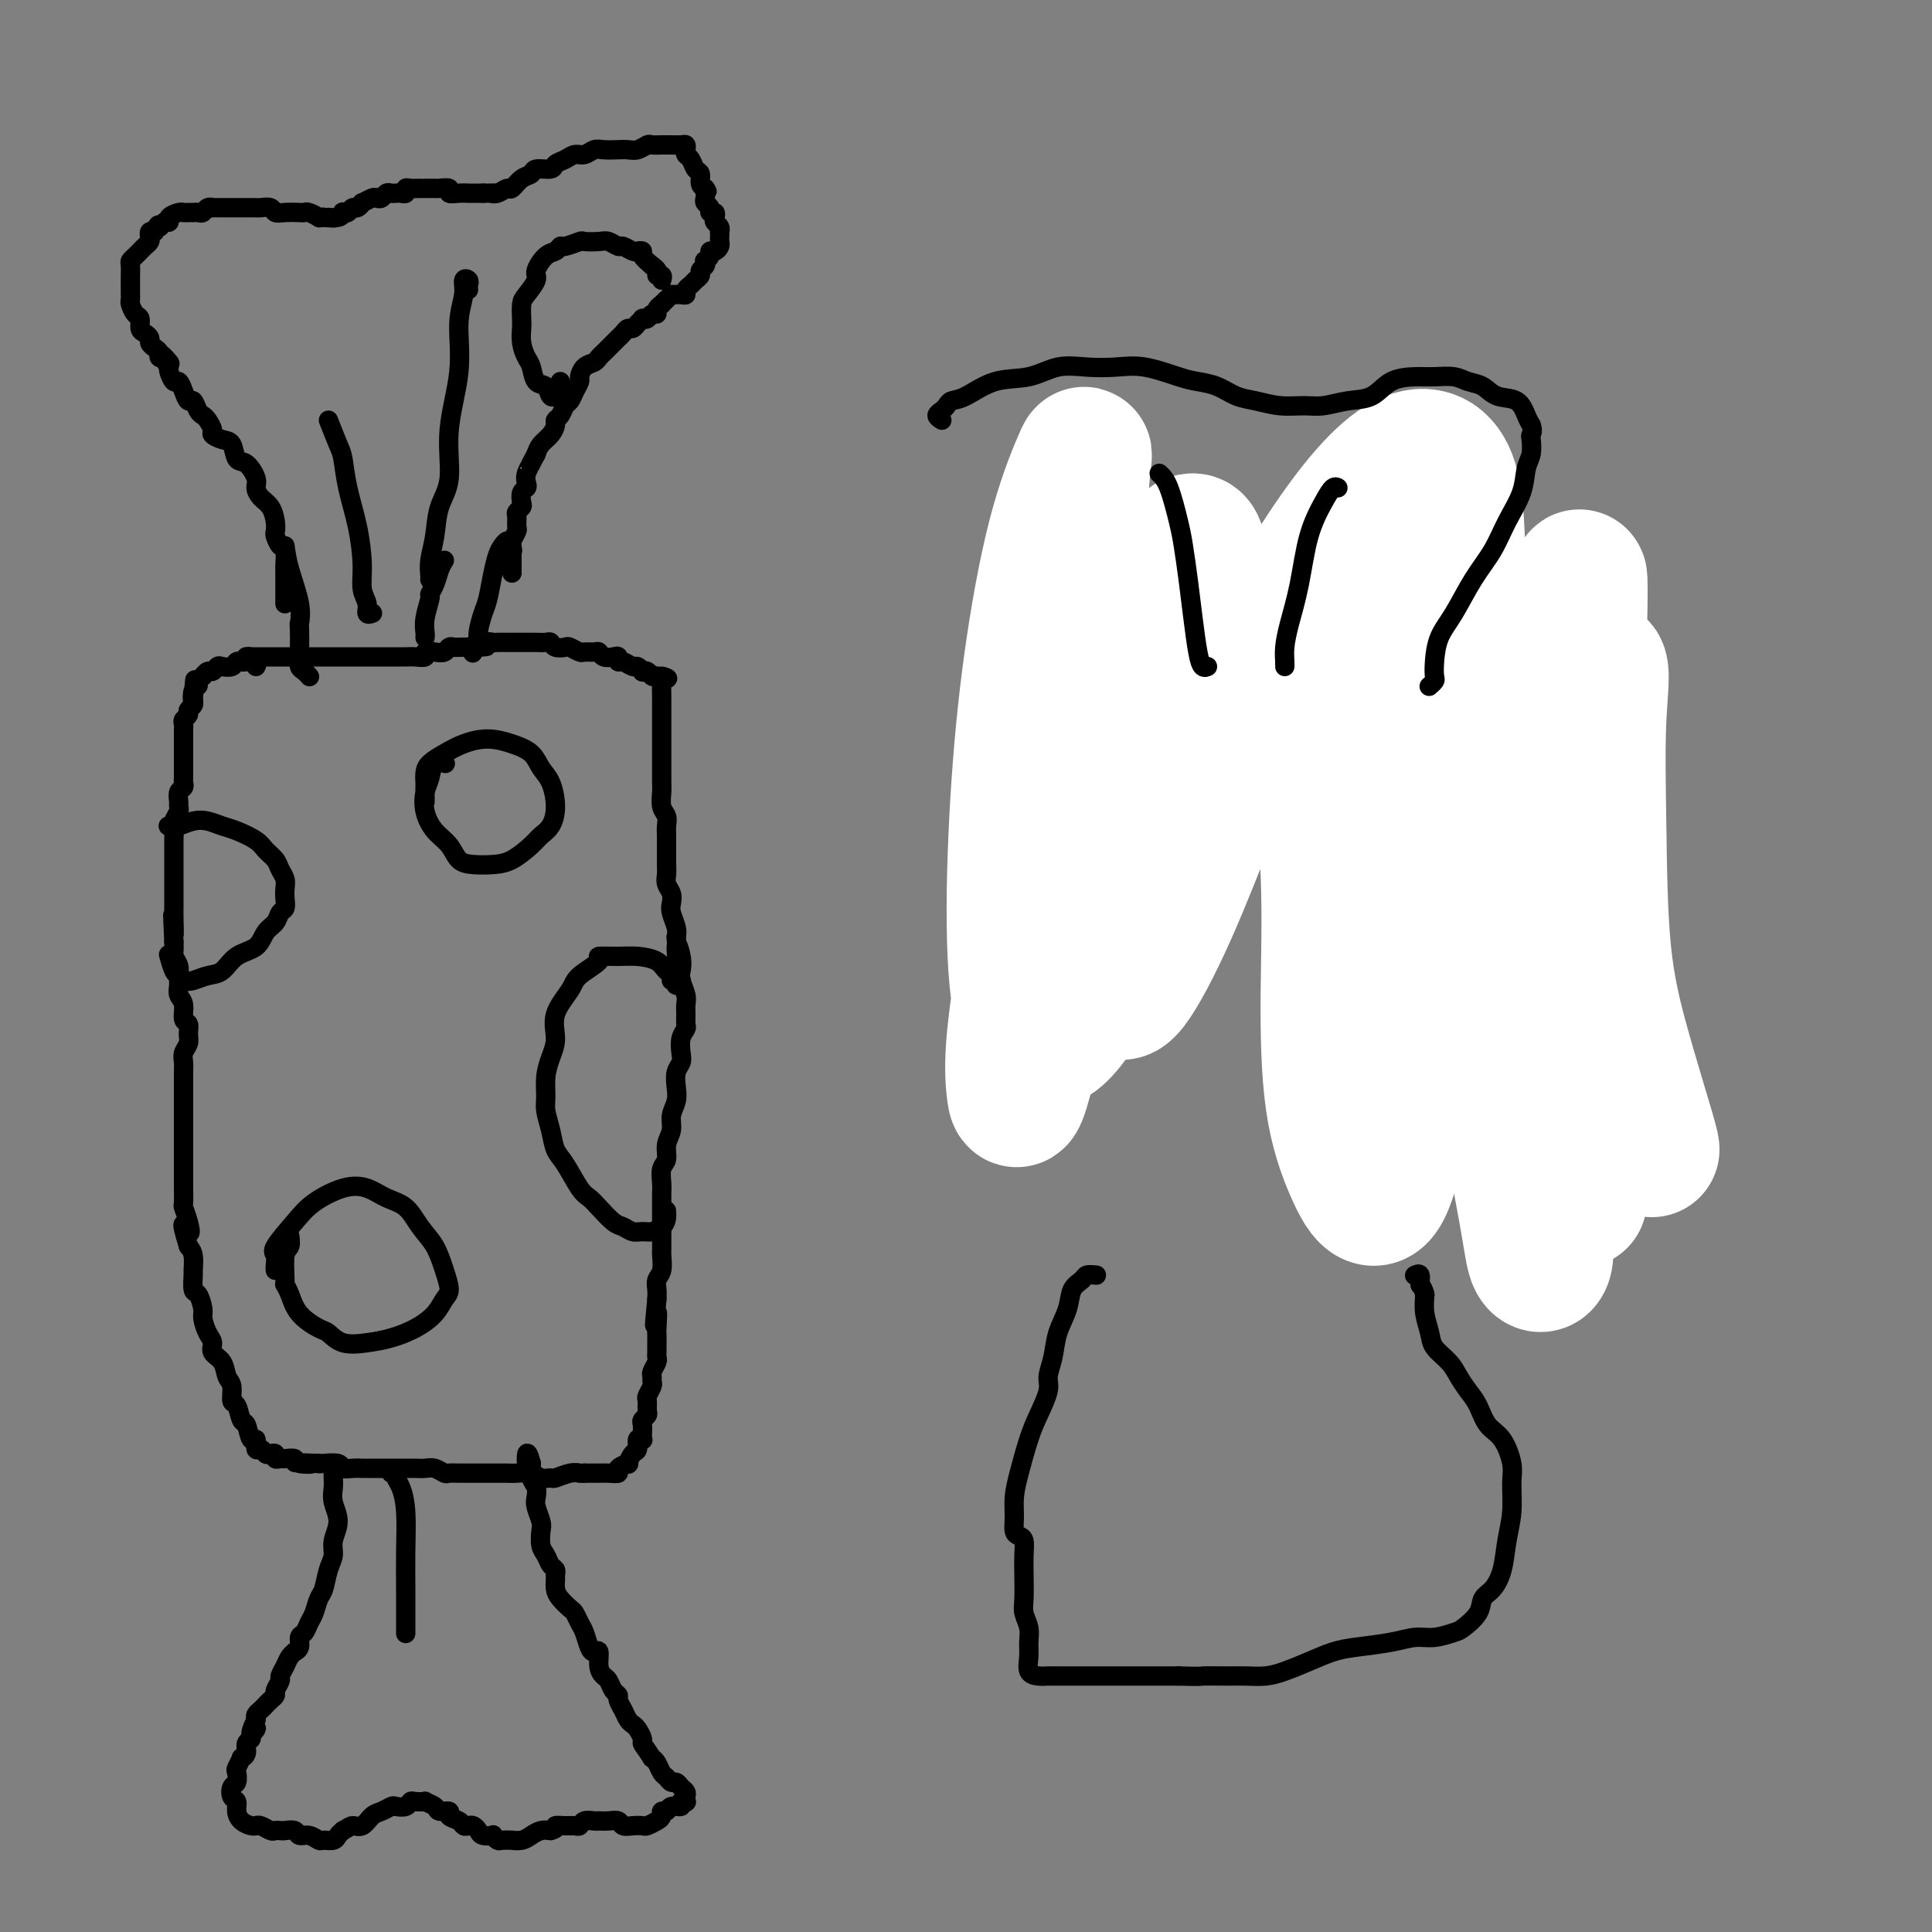 <svg viewBox='0 0 400 400' version='1.1' xmlns='http://www.w3.org/2000/svg' xmlns:xlink='http://www.w3.org/1999/xlink'><rect x="0" y="0" width="400" height="400" fill="#808080" stroke="none"/><g fill='none' stroke='#000000' stroke-width='4' stroke-linecap='round' stroke-linejoin='round'><path d='M59,125c0.000,-0.328 0.000,-0.655 0,-1c-0.000,-0.345 -0.000,-0.706 0,-1c0.000,-0.294 0.001,-0.520 0,-1c-0.001,-0.480 -0.003,-1.213 0,-2c0.003,-0.787 0.011,-1.629 0,-2c-0.011,-0.371 -0.042,-0.270 0,-1c0.042,-0.730 0.155,-2.292 0,-3c-0.155,-0.708 -0.580,-0.564 -1,-1c-0.420,-0.436 -0.837,-1.454 -1,-2c-0.163,-0.546 -0.072,-0.622 0,-1c0.072,-0.378 0.126,-1.058 0,-2c-0.126,-0.942 -0.432,-2.144 -1,-3c-0.568,-0.856 -1.399,-1.365 -2,-2c-0.601,-0.635 -0.972,-1.396 -1,-2c-0.028,-0.604 0.288,-1.051 0,-2c-0.288,-0.949 -1.181,-2.401 -2,-3c-0.819,-0.599 -1.563,-0.345 -2,-1c-0.437,-0.655 -0.565,-2.221 -1,-3c-0.435,-0.779 -1.177,-0.772 -2,-1c-0.823,-0.228 -1.726,-0.690 -2,-1c-0.274,-0.310 0.081,-0.469 0,-1c-0.081,-0.531 -0.599,-1.433 -1,-2c-0.401,-0.567 -0.685,-0.798 -1,-1c-0.315,-0.202 -0.662,-0.374 -1,-1c-0.338,-0.626 -0.668,-1.707 -1,-2c-0.332,-0.293 -0.667,0.202 -1,0c-0.333,-0.202 -0.664,-1.101 -1,-2c-0.336,-0.899 -0.678,-1.798 -1,-2c-0.322,-0.202 -0.625,0.292 -1,0c-0.375,-0.292 -0.821,-1.369 -1,-2c-0.179,-0.631 -0.089,-0.815 0,-1'/><path d='M35,76c-3.183,-4.653 -0.642,-1.786 0,-1c0.642,0.786 -0.615,-0.510 -1,-1c-0.385,-0.490 0.103,-0.173 0,0c-0.103,0.173 -0.797,0.201 -1,0c-0.203,-0.201 0.087,-0.632 0,-1c-0.087,-0.368 -0.549,-0.675 -1,-1c-0.451,-0.325 -0.891,-0.668 -1,-1c-0.109,-0.332 0.112,-0.651 0,-1c-0.112,-0.349 -0.555,-0.727 -1,-1c-0.445,-0.273 -0.890,-0.440 -1,-1c-0.110,-0.560 0.114,-1.513 0,-2c-0.114,-0.487 -0.566,-0.508 -1,-1c-0.434,-0.492 -0.848,-1.455 -1,-2c-0.152,-0.545 -0.041,-0.671 0,-1c0.041,-0.329 0.011,-0.861 0,-1c-0.011,-0.139 -0.003,0.116 0,0c0.003,-0.116 0.001,-0.604 0,-1c-0.001,-0.396 -0.000,-0.701 0,-1c0.000,-0.299 -0.001,-0.591 0,-1c0.001,-0.409 0.003,-0.935 0,-1c-0.003,-0.065 -0.011,0.333 0,0c0.011,-0.333 0.041,-1.395 0,-2c-0.041,-0.605 -0.152,-0.754 0,-1c0.152,-0.246 0.566,-0.591 1,-1c0.434,-0.409 0.887,-0.883 1,-1c0.113,-0.117 -0.114,0.123 0,0c0.114,-0.123 0.569,-0.607 1,-1c0.431,-0.393 0.837,-0.693 1,-1c0.163,-0.307 0.082,-0.621 0,-1c-0.082,-0.379 -0.166,-0.823 0,-1c0.166,-0.177 0.583,-0.089 1,0'/><path d='M32,48c0.958,-2.328 0.852,-1.149 1,-1c0.148,0.149 0.550,-0.730 1,-1c0.450,-0.270 0.946,0.071 1,0c0.054,-0.071 -0.335,-0.555 0,-1c0.335,-0.445 1.396,-0.851 2,-1c0.604,-0.149 0.753,-0.040 1,0c0.247,0.040 0.591,0.012 1,0c0.409,-0.012 0.883,-0.007 1,0c0.117,0.007 -0.122,0.016 0,0c0.122,-0.016 0.606,-0.057 1,0c0.394,0.057 0.697,0.211 1,0c0.303,-0.211 0.605,-0.789 1,-1c0.395,-0.211 0.885,-0.057 1,0c0.115,0.057 -0.143,0.015 0,0c0.143,-0.015 0.686,-0.004 1,0c0.314,0.004 0.398,0.001 1,0c0.602,-0.001 1.724,-0.000 2,0c0.276,0.000 -0.292,0.000 0,0c0.292,-0.000 1.444,-0.001 2,0c0.556,0.001 0.516,0.004 1,0c0.484,-0.004 1.494,-0.015 2,0c0.506,0.015 0.510,0.057 1,0c0.490,-0.057 1.465,-0.211 2,0c0.535,0.211 0.628,0.788 1,1c0.372,0.212 1.021,0.061 2,0c0.979,-0.061 2.286,-0.030 3,0c0.714,0.030 0.835,0.061 1,0c0.165,-0.061 0.374,-0.212 1,0c0.626,0.212 1.669,0.788 2,1c0.331,0.212 -0.048,0.061 0,0c0.048,-0.061 0.524,-0.030 1,0'/><path d='M67,45c3.835,0.293 1.423,0.027 1,0c-0.423,-0.027 1.144,0.185 2,0c0.856,-0.185 1.003,-0.766 1,-1c-0.003,-0.234 -0.154,-0.119 0,0c0.154,0.119 0.614,0.243 1,0c0.386,-0.243 0.699,-0.853 1,-1c0.301,-0.147 0.591,0.171 1,0c0.409,-0.171 0.936,-0.829 1,-1c0.064,-0.171 -0.334,0.147 0,0c0.334,-0.147 1.399,-0.757 2,-1c0.601,-0.243 0.739,-0.118 1,0c0.261,0.118 0.647,0.227 1,0c0.353,-0.227 0.673,-0.792 1,-1c0.327,-0.208 0.661,-0.060 1,0c0.339,0.060 0.681,0.030 1,0c0.319,-0.030 0.614,-0.061 1,0c0.386,0.061 0.864,0.212 1,0c0.136,-0.212 -0.071,-0.789 0,-1c0.071,-0.211 0.418,-0.057 1,0c0.582,0.057 1.397,0.015 2,0c0.603,-0.015 0.993,-0.005 1,0c0.007,0.005 -0.367,0.005 0,0c0.367,-0.005 1.477,-0.015 2,0c0.523,0.015 0.460,0.057 1,0c0.540,-0.057 1.684,-0.211 2,0c0.316,0.211 -0.196,0.789 0,1c0.196,0.211 1.099,0.057 2,0c0.901,-0.057 1.798,-0.015 2,0c0.202,0.015 -0.292,0.004 0,0c0.292,-0.004 1.369,-0.001 2,0c0.631,0.001 0.815,0.001 1,0'/><path d='M100,40c3.516,-0.018 2.307,-0.064 2,0c-0.307,0.064 0.289,0.239 1,0c0.711,-0.239 1.536,-0.891 2,-1c0.464,-0.109 0.566,0.325 1,0c0.434,-0.325 1.201,-1.411 2,-2c0.799,-0.589 1.632,-0.682 2,-1c0.368,-0.318 0.273,-0.860 1,-1c0.727,-0.140 2.278,0.121 3,0c0.722,-0.121 0.616,-0.625 1,-1c0.384,-0.375 1.256,-0.622 2,-1c0.744,-0.378 1.358,-0.886 2,-1c0.642,-0.114 1.313,0.165 2,0c0.687,-0.165 1.391,-0.775 2,-1c0.609,-0.225 1.123,-0.064 2,0c0.877,0.064 2.118,0.031 3,0c0.882,-0.031 1.406,-0.061 2,0c0.594,0.061 1.259,0.212 2,0c0.741,-0.212 1.560,-0.789 2,-1c0.440,-0.211 0.503,-0.056 1,0c0.497,0.056 1.429,0.014 2,0c0.571,-0.014 0.780,-0.001 1,0c0.220,0.001 0.450,-0.011 1,0c0.550,0.011 1.418,0.043 2,0c0.582,-0.043 0.877,-0.162 1,0c0.123,0.162 0.076,0.606 0,1c-0.076,0.394 -0.179,0.739 0,1c0.179,0.261 0.639,0.437 1,1c0.361,0.563 0.623,1.512 1,2c0.377,0.488 0.871,0.516 1,1c0.129,0.484 -0.106,1.424 0,2c0.106,0.576 0.553,0.788 1,1'/><path d='M146,39c0.775,1.344 0.212,0.205 0,0c-0.212,-0.205 -0.072,0.523 0,1c0.072,0.477 0.075,0.701 0,1c-0.075,0.299 -0.230,0.671 0,1c0.230,0.329 0.845,0.613 1,1c0.155,0.387 -0.151,0.877 0,1c0.151,0.123 0.758,-0.121 1,0c0.242,0.121 0.117,0.606 0,1c-0.117,0.394 -0.228,0.697 0,1c0.228,0.303 0.793,0.606 1,1c0.207,0.394 0.056,0.879 0,1c-0.056,0.121 -0.018,-0.121 0,0c0.018,0.121 0.015,0.606 0,1c-0.015,0.394 -0.041,0.697 0,1c0.041,0.303 0.151,0.607 0,1c-0.151,0.393 -0.563,0.875 -1,1c-0.437,0.125 -0.901,-0.107 -1,0c-0.099,0.107 0.166,0.553 0,1c-0.166,0.447 -0.762,0.893 -1,1c-0.238,0.107 -0.120,-0.126 0,0c0.120,0.126 0.240,0.611 0,1c-0.240,0.389 -0.839,0.681 -1,1c-0.161,0.319 0.115,0.664 0,1c-0.115,0.336 -0.621,0.665 -1,1c-0.379,0.335 -0.629,0.678 -1,1c-0.371,0.322 -0.862,0.622 -1,1c-0.138,0.378 0.078,0.832 0,1c-0.078,0.168 -0.451,0.048 -1,0c-0.549,-0.048 -1.275,-0.024 -2,0'/><path d='M139,61c-1.708,1.864 -0.979,1.025 -1,1c-0.021,-0.025 -0.793,0.763 -1,1c-0.207,0.237 0.152,-0.076 0,0c-0.152,0.076 -0.815,0.542 -1,1c-0.185,0.458 0.109,0.906 0,1c-0.109,0.094 -0.621,-0.168 -1,0c-0.379,0.168 -0.626,0.767 -1,1c-0.374,0.233 -0.874,0.100 -1,0c-0.126,-0.100 0.121,-0.168 0,0c-0.121,0.168 -0.611,0.571 -1,1c-0.389,0.429 -0.677,0.884 -1,1c-0.323,0.116 -0.682,-0.106 -1,0c-0.318,0.106 -0.596,0.539 -1,1c-0.404,0.461 -0.935,0.949 -1,1c-0.065,0.051 0.334,-0.337 0,0c-0.334,0.337 -1.402,1.399 -2,2c-0.598,0.601 -0.724,0.742 -1,1c-0.276,0.258 -0.700,0.632 -1,1c-0.300,0.368 -0.476,0.731 -1,1c-0.524,0.269 -1.397,0.443 -2,1c-0.603,0.557 -0.935,1.496 -1,2c-0.065,0.504 0.138,0.572 0,1c-0.138,0.428 -0.615,1.214 -1,2c-0.385,0.786 -0.677,1.572 -1,2c-0.323,0.428 -0.677,0.499 -1,1c-0.323,0.501 -0.615,1.433 -1,2c-0.385,0.567 -0.863,0.771 -1,1c-0.137,0.229 0.066,0.484 0,1c-0.066,0.516 -0.402,1.293 -1,2c-0.598,0.707 -1.456,1.345 -2,2c-0.544,0.655 -0.772,1.328 -1,2'/><path d='M111,94c-1.714,3.145 -0.999,2.007 -1,2c-0.001,-0.007 -0.719,1.115 -1,2c-0.281,0.885 -0.127,1.532 0,2c0.127,0.468 0.226,0.756 0,1c-0.226,0.244 -0.779,0.446 -1,1c-0.221,0.554 -0.112,1.462 0,2c0.112,0.538 0.227,0.706 0,1c-0.227,0.294 -0.797,0.712 -1,1c-0.203,0.288 -0.040,0.444 0,1c0.040,0.556 -0.042,1.511 0,2c0.042,0.489 0.207,0.511 0,1c-0.207,0.489 -0.788,1.444 -1,2c-0.212,0.556 -0.057,0.712 0,1c0.057,0.288 0.015,0.709 0,1c-0.015,0.291 -0.004,0.453 0,1c0.004,0.547 0.001,1.481 0,2c-0.001,0.519 -0.000,0.624 0,1c0.000,0.376 0.000,1.024 0,1c-0.000,-0.024 -0.000,-0.721 0,-1c0.000,-0.279 0.000,-0.139 0,0'/><path d='M106,114c0.112,-0.021 0.223,-0.042 0,0c-0.223,0.042 -0.781,0.145 -1,0c-0.219,-0.145 -0.100,-0.540 0,-1c0.100,-0.460 0.181,-0.986 0,-1c-0.181,-0.014 -0.626,0.483 -1,1c-0.374,0.517 -0.679,1.052 -1,2c-0.321,0.948 -0.659,2.308 -1,4c-0.341,1.692 -0.683,3.715 -1,5c-0.317,1.285 -0.607,1.833 -1,3c-0.393,1.167 -0.889,2.952 -1,4c-0.111,1.048 0.162,1.359 0,2c-0.162,0.641 -0.761,1.612 -1,2c-0.239,0.388 -0.120,0.194 0,0'/><path d='M59,113c0.196,1.443 0.393,2.886 1,5c0.607,2.114 1.626,4.899 2,7c0.374,2.101 0.103,3.518 0,4c-0.103,0.482 -0.038,0.028 0,1c0.038,0.972 0.049,3.371 0,5c-0.049,1.629 -0.157,2.488 0,3c0.157,0.512 0.581,0.676 1,1c0.419,0.324 0.834,0.807 1,1c0.166,0.193 0.083,0.097 0,0'/><path d='M68,87c0.748,1.905 1.497,3.811 2,5c0.503,1.189 0.761,1.662 1,3c0.239,1.338 0.460,3.541 1,6c0.540,2.459 1.397,5.174 2,8c0.603,2.826 0.950,5.762 1,8c0.050,2.238 -0.196,3.776 0,5c0.196,1.224 0.836,2.132 1,3c0.164,0.868 -0.148,1.695 0,2c0.148,0.305 0.757,0.087 1,0c0.243,-0.087 0.122,-0.044 0,0'/><path d='M97,60c-0.033,-0.325 -0.066,-0.650 0,-1c0.066,-0.350 0.230,-0.725 0,-1c-0.230,-0.275 -0.854,-0.451 -1,0c-0.146,0.451 0.187,1.530 0,3c-0.187,1.470 -0.894,3.332 -1,6c-0.106,2.668 0.389,6.141 0,10c-0.389,3.859 -1.663,8.104 -2,12c-0.337,3.896 0.264,7.443 0,10c-0.264,2.557 -1.391,4.125 -2,6c-0.609,1.875 -0.699,4.058 -1,6c-0.301,1.942 -0.813,3.644 -1,5c-0.187,1.356 -0.050,2.365 0,3c0.050,0.635 0.014,0.896 0,1c-0.014,0.104 -0.007,0.052 0,0'/><path d='M92,116c-0.342,0.565 -0.684,1.130 -1,2c-0.316,0.870 -0.607,2.043 -1,3c-0.393,0.957 -0.890,1.696 -1,2c-0.110,0.304 0.167,0.173 0,1c-0.167,0.827 -0.777,2.614 -1,4c-0.223,1.386 -0.060,2.373 0,3c0.060,0.627 0.017,0.893 0,1c-0.017,0.107 -0.009,0.053 0,0'/><path d='M116,79c-0.032,0.341 -0.064,0.682 0,1c0.064,0.318 0.226,0.614 0,1c-0.226,0.386 -0.838,0.863 -1,1c-0.162,0.137 0.125,-0.064 0,0c-0.125,0.064 -0.663,0.394 -1,0c-0.337,-0.394 -0.472,-1.512 -1,-2c-0.528,-0.488 -1.448,-0.347 -2,-1c-0.552,-0.653 -0.736,-2.099 -1,-3c-0.264,-0.901 -0.607,-1.257 -1,-2c-0.393,-0.743 -0.836,-1.875 -1,-3c-0.164,-1.125 -0.050,-2.245 0,-3c0.050,-0.755 0.036,-1.146 0,-2c-0.036,-0.854 -0.095,-2.173 0,-3c0.095,-0.827 0.344,-1.163 1,-2c0.656,-0.837 1.720,-2.176 2,-3c0.280,-0.824 -0.226,-1.134 0,-2c0.226,-0.866 1.182,-2.288 2,-3c0.818,-0.712 1.499,-0.713 2,-1c0.501,-0.287 0.824,-0.861 1,-1c0.176,-0.139 0.207,0.158 1,0c0.793,-0.158 2.349,-0.770 3,-1c0.651,-0.230 0.397,-0.077 1,0c0.603,0.077 2.063,0.077 3,0c0.937,-0.077 1.350,-0.231 2,0c0.650,0.231 1.537,0.846 2,1c0.463,0.154 0.501,-0.153 1,0c0.499,0.153 1.460,0.765 2,1c0.540,0.235 0.660,0.094 1,0c0.340,-0.094 0.899,-0.141 1,0c0.101,0.141 -0.257,0.469 0,1c0.257,0.531 1.128,1.266 2,2'/><path d='M135,55c1.868,1.242 1.037,1.848 1,2c-0.037,0.152 0.721,-0.152 1,0c0.279,0.152 0.080,0.758 0,1c-0.080,0.242 -0.040,0.121 0,0'/><path d='M53,137c-0.253,-0.423 -0.505,-0.845 -1,-1c-0.495,-0.155 -1.231,-0.041 -1,0c0.231,0.041 1.430,0.011 2,0c0.570,-0.011 0.512,-0.003 1,0c0.488,0.003 1.521,0.001 3,0c1.479,-0.001 3.403,-0.000 5,0c1.597,0.000 2.865,0.000 4,0c1.135,-0.000 2.135,-0.000 3,0c0.865,0.000 1.593,0.000 2,0c0.407,-0.000 0.493,-0.000 1,0c0.507,0.000 1.435,-0.000 2,0c0.565,0.000 0.766,0.000 1,0c0.234,-0.000 0.500,-0.000 1,0c0.500,0.000 1.232,0.000 2,0c0.768,-0.000 1.570,-0.000 2,0c0.430,0.000 0.487,0.001 1,0c0.513,-0.001 1.481,-0.004 2,0c0.519,0.004 0.590,0.015 1,0c0.410,-0.015 1.160,-0.056 2,0c0.840,0.056 1.769,0.207 2,0c0.231,-0.207 -0.236,-0.774 0,-1c0.236,-0.226 1.176,-0.113 2,0c0.824,0.113 1.533,0.226 2,0c0.467,-0.226 0.692,-0.793 1,-1c0.308,-0.207 0.698,-0.056 1,0c0.302,0.056 0.515,0.016 1,0c0.485,-0.016 1.243,-0.008 2,0'/><path d='M97,134c6.942,-0.403 2.298,0.088 1,0c-1.298,-0.088 0.751,-0.756 2,-1c1.249,-0.244 1.699,-0.065 2,0c0.301,0.065 0.452,0.018 1,0c0.548,-0.018 1.494,-0.005 2,0c0.506,0.005 0.573,0.002 1,0c0.427,-0.002 1.214,-0.001 2,0c0.786,0.001 1.572,0.004 2,0c0.428,-0.004 0.500,-0.015 1,0c0.500,0.015 1.428,0.056 2,0c0.572,-0.056 0.787,-0.207 1,0c0.213,0.207 0.423,0.773 1,1c0.577,0.227 1.520,0.114 2,0c0.480,-0.114 0.496,-0.228 1,0c0.504,0.228 1.496,0.797 2,1c0.504,0.203 0.520,0.041 1,0c0.480,-0.041 1.425,0.041 2,0c0.575,-0.041 0.780,-0.203 1,0c0.220,0.203 0.453,0.771 1,1c0.547,0.229 1.407,0.118 2,0c0.593,-0.118 0.918,-0.243 1,0c0.082,0.243 -0.079,0.853 0,1c0.079,0.147 0.399,-0.171 1,0c0.601,0.171 1.485,0.829 2,1c0.515,0.171 0.663,-0.147 1,0c0.337,0.147 0.864,0.758 1,1c0.136,0.242 -0.118,0.117 0,0c0.118,-0.117 0.609,-0.224 1,0c0.391,0.224 0.683,0.778 1,1c0.317,0.222 0.658,0.111 1,0'/><path d='M136,140c3.785,1.030 1.746,0.107 1,0c-0.746,-0.107 -0.200,0.604 0,1c0.200,0.396 0.054,0.476 0,1c-0.054,0.524 -0.014,1.491 0,2c0.014,0.509 0.004,0.560 0,1c-0.004,0.440 -0.001,1.269 0,2c0.001,0.731 0.000,1.364 0,2c-0.000,0.636 -0.000,1.274 0,2c0.000,0.726 0.000,1.541 0,2c-0.000,0.459 -0.000,0.564 0,1c0.000,0.436 0.000,1.204 0,2c-0.000,0.796 -0.001,1.621 0,2c0.001,0.379 0.004,0.314 0,1c-0.004,0.686 -0.015,2.123 0,3c0.015,0.877 0.057,1.193 0,2c-0.057,0.807 -0.211,2.105 0,3c0.211,0.895 0.789,1.387 1,2c0.211,0.613 0.057,1.347 0,2c-0.057,0.653 -0.015,1.225 0,2c0.015,0.775 0.004,1.755 0,2c-0.004,0.245 -0.002,-0.244 0,0c0.002,0.244 0.004,1.220 0,2c-0.004,0.780 -0.015,1.364 0,2c0.015,0.636 0.056,1.324 0,2c-0.056,0.676 -0.207,1.340 0,2c0.207,0.660 0.774,1.318 1,2c0.226,0.682 0.112,1.389 0,2c-0.112,0.611 -0.223,1.126 0,2c0.223,0.874 0.778,2.107 1,3c0.222,0.893 0.111,1.447 0,2'/><path d='M140,194c0.559,8.729 -0.043,3.550 0,2c0.043,-1.550 0.729,0.529 1,2c0.271,1.471 0.125,2.333 0,3c-0.125,0.667 -0.230,1.138 0,2c0.230,0.862 0.795,2.114 1,3c0.205,0.886 0.051,1.405 0,2c-0.051,0.595 0.000,1.265 0,2c-0.000,0.735 -0.052,1.534 0,2c0.052,0.466 0.206,0.599 0,1c-0.206,0.401 -0.774,1.069 -1,2c-0.226,0.931 -0.112,2.125 0,3c0.112,0.875 0.222,1.431 0,2c-0.222,0.569 -0.776,1.153 -1,2c-0.224,0.847 -0.117,1.959 0,3c0.117,1.041 0.242,2.012 0,3c-0.242,0.988 -0.853,1.993 -1,3c-0.147,1.007 0.171,2.017 0,3c-0.171,0.983 -0.830,1.940 -1,3c-0.170,1.060 0.151,2.224 0,3c-0.151,0.776 -0.772,1.166 -1,2c-0.228,0.834 -0.061,2.114 0,3c0.061,0.886 0.016,1.378 0,2c-0.016,0.622 -0.004,1.375 0,2c0.004,0.625 0.001,1.124 0,2c-0.001,0.876 -0.001,2.131 0,3c0.001,0.869 0.001,1.353 0,2c-0.001,0.647 -0.004,1.458 0,2c0.004,0.542 0.015,0.817 0,1c-0.015,0.183 -0.057,0.276 0,1c0.057,0.724 0.211,2.081 0,3c-0.211,0.919 -0.788,1.401 -1,2c-0.212,0.599 -0.061,1.314 0,2c0.061,0.686 0.030,1.343 0,2'/><path d='M136,269c-0.928,9.170 -0.249,4.096 0,3c0.249,-1.096 0.066,1.787 0,3c-0.066,1.213 -0.017,0.758 0,1c0.017,0.242 0.001,1.182 0,2c-0.001,0.818 0.014,1.514 0,2c-0.014,0.486 -0.057,0.760 0,1c0.057,0.240 0.212,0.444 0,1c-0.212,0.556 -0.793,1.462 -1,2c-0.207,0.538 -0.041,0.706 0,1c0.041,0.294 -0.042,0.712 0,1c0.042,0.288 0.208,0.444 0,1c-0.208,0.556 -0.792,1.511 -1,2c-0.208,0.489 -0.042,0.511 0,1c0.042,0.489 -0.041,1.444 0,2c0.041,0.556 0.207,0.713 0,1c-0.207,0.287 -0.786,0.704 -1,1c-0.214,0.296 -0.061,0.470 0,1c0.061,0.530 0.031,1.417 0,2c-0.031,0.583 -0.064,0.862 0,1c0.064,0.138 0.223,0.136 0,0c-0.223,-0.136 -0.828,-0.405 -1,0c-0.172,0.405 0.090,1.484 0,2c-0.090,0.516 -0.530,0.468 -1,1c-0.470,0.532 -0.969,1.645 -1,2c-0.031,0.355 0.405,-0.049 0,0c-0.405,0.049 -1.652,0.549 -2,1c-0.348,0.451 0.202,0.853 0,1c-0.202,0.147 -1.157,0.039 -2,0c-0.843,-0.039 -1.573,-0.011 -2,0c-0.427,0.011 -0.551,0.003 -1,0c-0.449,-0.003 -1.225,-0.002 -2,0'/><path d='M121,305c-1.234,0.017 -0.820,0.058 -1,0c-0.180,-0.058 -0.953,-0.215 -2,0c-1.047,0.215 -2.367,0.804 -3,1c-0.633,0.196 -0.578,-0.000 -1,0c-0.422,0.000 -1.321,0.196 -2,0c-0.679,-0.196 -1.137,-0.785 -2,-1c-0.863,-0.215 -2.132,-0.058 -3,0c-0.868,0.058 -1.336,0.015 -2,0c-0.664,-0.015 -1.525,-0.004 -2,0c-0.475,0.004 -0.564,0.001 -1,0c-0.436,-0.001 -1.220,-0.001 -2,0c-0.780,0.001 -1.556,0.001 -2,0c-0.444,-0.001 -0.556,-0.004 -1,0c-0.444,0.004 -1.221,0.015 -2,0c-0.779,-0.015 -1.559,-0.057 -2,0c-0.441,0.057 -0.542,0.211 -1,0c-0.458,-0.211 -1.271,-0.789 -2,-1c-0.729,-0.211 -1.373,-0.057 -2,0c-0.627,0.057 -1.236,0.015 -2,0c-0.764,-0.015 -1.681,-0.004 -2,0c-0.319,0.004 -0.040,0.001 0,0c0.040,-0.001 -0.161,-0.000 -1,0c-0.839,0.000 -2.318,0.000 -3,0c-0.682,-0.000 -0.566,-0.000 -1,0c-0.434,0.000 -1.416,0.001 -2,0c-0.584,-0.001 -0.770,-0.004 -1,0c-0.230,0.004 -0.503,0.015 -1,0c-0.497,-0.015 -1.219,-0.057 -2,0c-0.781,0.057 -1.622,0.211 -2,0c-0.378,-0.211 -0.294,-0.788 -1,-1c-0.706,-0.212 -2.202,-0.061 -3,0c-0.798,0.061 -0.899,0.030 -1,0'/><path d='M66,303c-8.849,-0.326 -3.470,-0.140 -2,0c1.470,0.140 -0.969,0.235 -2,0c-1.031,-0.235 -0.654,-0.799 -1,-1c-0.346,-0.201 -1.416,-0.040 -2,0c-0.584,0.040 -0.681,-0.041 -1,0c-0.319,0.041 -0.859,0.203 -1,0c-0.141,-0.203 0.116,-0.770 0,-1c-0.116,-0.230 -0.605,-0.123 -1,0c-0.395,0.123 -0.697,0.260 -1,0c-0.303,-0.260 -0.606,-0.918 -1,-1c-0.394,-0.082 -0.879,0.412 -1,0c-0.121,-0.412 0.123,-1.729 0,-2c-0.123,-0.271 -0.611,0.504 -1,0c-0.389,-0.504 -0.678,-2.289 -1,-3c-0.322,-0.711 -0.678,-0.349 -1,-1c-0.322,-0.651 -0.610,-2.314 -1,-3c-0.390,-0.686 -0.883,-0.396 -1,-1c-0.117,-0.604 0.141,-2.101 0,-3c-0.141,-0.899 -0.682,-1.198 -1,-2c-0.318,-0.802 -0.415,-2.106 -1,-3c-0.585,-0.894 -1.659,-1.379 -2,-2c-0.341,-0.621 0.049,-1.379 0,-2c-0.049,-0.621 -0.539,-1.106 -1,-2c-0.461,-0.894 -0.894,-2.198 -1,-3c-0.106,-0.802 0.115,-1.102 0,-2c-0.115,-0.898 -0.566,-2.394 -1,-3c-0.434,-0.606 -0.851,-0.323 -1,-1c-0.149,-0.677 -0.030,-2.316 0,-3c0.030,-0.684 -0.030,-0.415 0,-1c0.030,-0.585 0.152,-2.024 0,-3c-0.152,-0.976 -0.576,-1.488 -1,-2'/><path d='M39,258c-2.182,-7.103 -0.637,-3.862 0,-3c0.637,0.862 0.367,-0.656 0,-2c-0.367,-1.344 -0.830,-2.514 -1,-3c-0.170,-0.486 -0.045,-0.286 0,-1c0.045,-0.714 0.012,-2.341 0,-3c-0.012,-0.659 -0.003,-0.350 0,-1c0.003,-0.650 0.001,-2.257 0,-3c-0.001,-0.743 -0.000,-0.621 0,-1c0.000,-0.379 0.000,-1.260 0,-2c-0.000,-0.740 -0.000,-1.339 0,-2c0.000,-0.661 -0.000,-1.384 0,-2c0.000,-0.616 0.000,-1.123 0,-2c-0.000,-0.877 -0.000,-2.122 0,-3c0.000,-0.878 0.000,-1.390 0,-2c-0.000,-0.610 -0.001,-1.318 0,-2c0.001,-0.682 0.004,-1.338 0,-2c-0.004,-0.662 -0.015,-1.332 0,-2c0.015,-0.668 0.058,-1.335 0,-2c-0.058,-0.665 -0.216,-1.328 0,-2c0.216,-0.672 0.805,-1.353 1,-2c0.195,-0.647 -0.004,-1.262 0,-2c0.004,-0.738 0.211,-1.601 0,-2c-0.211,-0.399 -0.842,-0.333 -1,-1c-0.158,-0.667 0.155,-2.065 0,-3c-0.155,-0.935 -0.777,-1.406 -1,-2c-0.223,-0.594 -0.046,-1.310 0,-2c0.046,-0.690 -0.040,-1.353 0,-2c0.040,-0.647 0.207,-1.276 0,-2c-0.207,-0.724 -0.786,-1.541 -1,-2c-0.214,-0.459 -0.061,-0.560 0,-1c0.061,-0.440 0.031,-1.220 0,-2'/><path d='M36,195c-0.464,-10.038 -0.124,-3.633 0,-2c0.124,1.633 0.033,-1.507 0,-3c-0.033,-1.493 -0.009,-1.341 0,-2c0.009,-0.659 0.002,-2.131 0,-3c-0.002,-0.869 -0.001,-1.135 0,-2c0.001,-0.865 0.000,-2.329 0,-3c-0.000,-0.671 0.000,-0.550 0,-1c-0.000,-0.450 -0.001,-1.471 0,-2c0.001,-0.529 0.004,-0.565 0,-1c-0.004,-0.435 -0.015,-1.269 0,-2c0.015,-0.731 0.057,-1.361 0,-2c-0.057,-0.639 -0.212,-1.288 0,-2c0.212,-0.712 0.793,-1.486 1,-2c0.207,-0.514 0.041,-0.768 0,-1c-0.041,-0.232 0.041,-0.442 0,-1c-0.041,-0.558 -0.207,-1.463 0,-2c0.207,-0.537 0.788,-0.706 1,-1c0.212,-0.294 0.057,-0.711 0,-1c-0.057,-0.289 -0.015,-0.448 0,-1c0.015,-0.552 0.004,-1.496 0,-2c-0.004,-0.504 -0.001,-0.569 0,-1c0.001,-0.431 0.000,-1.229 0,-2c-0.000,-0.771 0.000,-1.516 0,-2c-0.000,-0.484 -0.001,-0.707 0,-1c0.001,-0.293 0.004,-0.656 0,-1c-0.004,-0.344 -0.016,-0.670 0,-1c0.016,-0.330 0.061,-0.666 0,-1c-0.061,-0.334 -0.226,-0.668 0,-1c0.226,-0.332 0.845,-0.664 1,-1c0.155,-0.336 -0.154,-0.678 0,-1c0.154,-0.322 0.772,-0.625 1,-1c0.228,-0.375 0.065,-0.821 0,-1c-0.065,-0.179 -0.033,-0.089 0,0'/><path d='M40,145c0.636,-7.914 0.227,-2.699 0,-1c-0.227,1.699 -0.272,-0.118 0,-1c0.272,-0.882 0.860,-0.829 1,-1c0.140,-0.171 -0.170,-0.567 0,-1c0.170,-0.433 0.819,-0.904 1,-1c0.181,-0.096 -0.107,0.184 0,0c0.107,-0.184 0.610,-0.833 1,-1c0.390,-0.167 0.668,0.148 1,0c0.332,-0.148 0.719,-0.758 1,-1c0.281,-0.242 0.455,-0.117 1,0c0.545,0.117 1.460,0.227 2,0c0.540,-0.227 0.705,-0.789 1,-1c0.295,-0.211 0.720,-0.070 1,0c0.280,0.070 0.415,0.070 1,0c0.585,-0.070 1.619,-0.211 2,0c0.381,0.211 0.109,0.775 0,1c-0.109,0.225 -0.054,0.113 0,0'/><path d='M36,171c-0.395,-0.002 -0.791,-0.004 -1,0c-0.209,0.004 -0.233,0.014 0,0c0.233,-0.014 0.723,-0.053 1,0c0.277,0.053 0.341,0.199 1,0c0.659,-0.199 1.913,-0.741 3,-1c1.087,-0.259 2.006,-0.235 3,0c0.994,0.235 2.063,0.682 3,1c0.937,0.318 1.742,0.508 3,1c1.258,0.492 2.968,1.287 4,2c1.032,0.713 1.387,1.346 2,2c0.613,0.654 1.485,1.330 2,2c0.515,0.670 0.675,1.335 1,2c0.325,0.665 0.816,1.329 1,2c0.184,0.671 0.061,1.349 0,2c-0.061,0.651 -0.061,1.276 0,2c0.061,0.724 0.184,1.549 0,2c-0.184,0.451 -0.675,0.528 -1,1c-0.325,0.472 -0.485,1.338 -1,2c-0.515,0.662 -1.387,1.119 -2,2c-0.613,0.881 -0.969,2.187 -2,3c-1.031,0.813 -2.738,1.133 -4,2c-1.262,0.867 -2.078,2.281 -3,3c-0.922,0.719 -1.948,0.742 -3,1c-1.052,0.258 -2.128,0.752 -3,1c-0.872,0.248 -1.540,0.252 -2,0c-0.460,-0.252 -0.711,-0.758 -1,-1c-0.289,-0.242 -0.616,-0.219 -1,-1c-0.384,-0.781 -0.824,-2.366 -1,-3c-0.176,-0.634 -0.088,-0.317 0,0'/><path d='M88,166c-0.003,-1.203 -0.007,-2.405 0,-3c0.007,-0.595 0.023,-0.582 0,-1c-0.023,-0.418 -0.086,-1.265 0,-2c0.086,-0.735 0.322,-1.357 1,-2c0.678,-0.643 1.799,-1.306 3,-2c1.201,-0.694 2.481,-1.420 4,-2c1.519,-0.580 3.275,-1.013 5,-1c1.725,0.013 3.419,0.474 5,1c1.581,0.526 3.048,1.117 4,2c0.952,0.883 1.387,2.057 2,3c0.613,0.943 1.403,1.655 2,3c0.597,1.345 0.999,3.323 1,5c0.001,1.677 -0.400,3.052 -1,4c-0.600,0.948 -1.399,1.470 -2,2c-0.601,0.530 -1.004,1.069 -2,2c-0.996,0.931 -2.583,2.254 -4,3c-1.417,0.746 -2.662,0.913 -4,1c-1.338,0.087 -2.768,0.092 -4,0c-1.232,-0.092 -2.264,-0.283 -3,-1c-0.736,-0.717 -1.175,-1.962 -2,-3c-0.825,-1.038 -2.037,-1.869 -3,-3c-0.963,-1.131 -1.676,-2.562 -2,-4c-0.324,-1.438 -0.258,-2.883 0,-4c0.258,-1.117 0.708,-1.908 1,-3c0.292,-1.092 0.425,-2.486 1,-3c0.575,-0.514 1.593,-0.147 2,0c0.407,0.147 0.204,0.073 0,0'/><path d='M139,203c0.457,-0.137 0.915,-0.273 1,0c0.085,0.273 -0.202,0.956 0,1c0.202,0.044 0.893,-0.552 1,-1c0.107,-0.448 -0.371,-0.747 -1,-1c-0.629,-0.253 -1.410,-0.460 -2,-1c-0.590,-0.540 -0.988,-1.411 -2,-2c-1.012,-0.589 -2.639,-0.895 -4,-1c-1.361,-0.105 -2.456,-0.011 -4,0c-1.544,0.011 -3.535,-0.063 -4,0c-0.465,0.063 0.598,0.263 0,1c-0.598,0.737 -2.857,2.009 -4,3c-1.143,0.991 -1.172,1.699 -2,3c-0.828,1.301 -2.456,3.195 -3,5c-0.544,1.805 -0.003,3.521 0,5c0.003,1.479 -0.532,2.719 -1,4c-0.468,1.281 -0.869,2.601 -1,4c-0.131,1.399 0.008,2.875 0,4c-0.008,1.125 -0.164,1.898 0,3c0.164,1.102 0.649,2.532 1,4c0.351,1.468 0.568,2.972 1,4c0.432,1.028 1.078,1.578 2,3c0.922,1.422 2.120,3.715 3,5c0.880,1.285 1.443,1.564 2,2c0.557,0.436 1.108,1.031 2,2c0.892,0.969 2.126,2.313 3,3c0.874,0.687 1.389,0.717 2,1c0.611,0.283 1.318,0.818 2,1c0.682,0.182 1.337,0.011 2,0c0.663,-0.011 1.332,0.140 2,0c0.668,-0.140 1.334,-0.570 2,-1'/><path d='M137,254c1.156,-0.822 1.044,-2.378 1,-3c-0.044,-0.622 -0.022,-0.311 0,0'/><path d='M57,263c-0.027,-0.223 -0.053,-0.446 0,-1c0.053,-0.554 0.187,-1.437 0,-2c-0.187,-0.563 -0.693,-0.804 0,-2c0.693,-1.196 2.586,-3.347 4,-5c1.414,-1.653 2.349,-2.806 4,-4c1.651,-1.194 4.016,-2.427 6,-3c1.984,-0.573 3.585,-0.486 5,0c1.415,0.486 2.645,1.371 4,2c1.355,0.629 2.837,1.002 4,2c1.163,0.998 2.008,2.623 3,4c0.992,1.377 2.132,2.507 3,4c0.868,1.493 1.465,3.348 2,5c0.535,1.652 1.008,3.101 1,4c-0.008,0.899 -0.496,1.249 -1,2c-0.504,0.751 -1.023,1.902 -2,3c-0.977,1.098 -2.412,2.144 -4,3c-1.588,0.856 -3.330,1.524 -5,2c-1.670,0.476 -3.270,0.761 -5,1c-1.730,0.239 -3.591,0.433 -5,0c-1.409,-0.433 -2.367,-1.493 -3,-2c-0.633,-0.507 -0.940,-0.461 -2,-1c-1.060,-0.539 -2.874,-1.664 -4,-3c-1.126,-1.336 -1.566,-2.881 -2,-4c-0.434,-1.119 -0.862,-1.810 -1,-2c-0.138,-0.190 0.016,0.120 0,-1c-0.016,-1.120 -0.200,-3.671 0,-5c0.200,-1.329 0.785,-1.435 1,-2c0.215,-0.565 0.062,-1.590 0,-2c-0.062,-0.410 -0.031,-0.205 0,0'/><path d='M69,305c-0.001,-0.517 -0.001,-1.034 0,-1c0.001,0.034 0.005,0.620 0,1c-0.005,0.380 -0.019,0.556 0,1c0.019,0.444 0.073,1.158 0,2c-0.073,0.842 -0.271,1.813 0,3c0.271,1.187 1.012,2.591 1,4c-0.012,1.409 -0.777,2.824 -1,4c-0.223,1.176 0.095,2.115 0,3c-0.095,0.885 -0.603,1.717 -1,3c-0.397,1.283 -0.683,3.016 -1,4c-0.317,0.984 -0.663,1.218 -1,2c-0.337,0.782 -0.664,2.111 -1,3c-0.336,0.889 -0.683,1.338 -1,2c-0.317,0.662 -0.606,1.536 -1,2c-0.394,0.464 -0.893,0.519 -1,1c-0.107,0.481 0.179,1.388 0,2c-0.179,0.612 -0.823,0.927 -1,1c-0.177,0.073 0.111,-0.098 0,0c-0.111,0.098 -0.622,0.464 -1,1c-0.378,0.536 -0.622,1.243 -1,2c-0.378,0.757 -0.889,1.565 -1,2c-0.111,0.435 0.177,0.498 0,1c-0.177,0.502 -0.821,1.444 -1,2c-0.179,0.556 0.106,0.726 0,1c-0.106,0.274 -0.603,0.651 -1,1c-0.397,0.349 -0.694,0.671 -1,1c-0.306,0.329 -0.621,0.666 -1,1c-0.379,0.334 -0.823,0.667 -1,1c-0.177,0.333 -0.089,0.667 0,1'/><path d='M53,356c-2.100,4.583 -0.351,2.541 0,2c0.351,-0.541 -0.694,0.420 -1,1c-0.306,0.580 0.129,0.781 0,1c-0.129,0.219 -0.823,0.458 -1,1c-0.177,0.542 0.163,1.387 0,2c-0.163,0.613 -0.827,0.994 -1,1c-0.173,0.006 0.146,-0.365 0,0c-0.146,0.365 -0.758,1.464 -1,2c-0.242,0.536 -0.113,0.510 0,1c0.113,0.490 0.212,1.496 0,2c-0.212,0.504 -0.734,0.506 -1,1c-0.266,0.494 -0.275,1.481 0,2c0.275,0.519 0.834,0.570 1,1c0.166,0.430 -0.061,1.240 0,2c0.061,0.760 0.411,1.471 1,2c0.589,0.529 1.419,0.878 2,1c0.581,0.122 0.915,0.019 1,0c0.085,-0.019 -0.079,0.047 0,0c0.079,-0.047 0.401,-0.209 1,0c0.599,0.209 1.474,0.787 2,1c0.526,0.213 0.704,0.061 1,0c0.296,-0.061 0.712,-0.031 1,0c0.288,0.031 0.448,0.065 1,0c0.552,-0.065 1.495,-0.228 2,0c0.505,0.228 0.573,0.846 1,1c0.427,0.154 1.214,-0.158 2,0c0.786,0.158 1.573,0.785 2,1c0.427,0.215 0.496,0.016 1,0c0.504,-0.016 1.443,0.149 2,0c0.557,-0.149 0.730,-0.614 1,-1c0.270,-0.386 0.635,-0.693 1,-1'/><path d='M71,379c1.131,-0.565 1.459,-0.978 2,-1c0.541,-0.022 1.296,0.348 2,0c0.704,-0.348 1.358,-1.413 2,-2c0.642,-0.587 1.272,-0.697 2,-1c0.728,-0.303 1.556,-0.799 2,-1c0.444,-0.201 0.505,-0.106 1,0c0.495,0.106 1.423,0.224 2,0c0.577,-0.224 0.803,-0.789 1,-1c0.197,-0.211 0.366,-0.067 1,0c0.634,0.067 1.733,0.055 2,0c0.267,-0.055 -0.298,-0.155 0,0c0.298,0.155 1.460,0.566 2,1c0.540,0.434 0.459,0.890 1,1c0.541,0.110 1.703,-0.128 2,0c0.297,0.128 -0.271,0.622 0,1c0.271,0.378 1.382,0.640 2,1c0.618,0.360 0.742,0.818 1,1c0.258,0.182 0.651,0.087 1,0c0.349,-0.087 0.653,-0.168 1,0c0.347,0.168 0.737,0.585 1,1c0.263,0.415 0.398,0.829 1,1c0.602,0.171 1.672,0.098 2,0c0.328,-0.098 -0.085,-0.223 0,0c0.085,0.223 0.670,0.792 1,1c0.330,0.208 0.406,0.053 1,0c0.594,-0.053 1.706,-0.004 2,0c0.294,0.004 -0.231,-0.038 0,0c0.231,0.038 1.216,0.154 2,0c0.784,-0.154 1.365,-0.580 2,-1c0.635,-0.420 1.324,-0.834 2,-1c0.676,-0.166 1.338,-0.083 2,0'/><path d='M114,379c1.836,-0.537 0.925,-0.880 1,-1c0.075,-0.120 1.137,-0.018 2,0c0.863,0.018 1.528,-0.048 2,0c0.472,0.048 0.752,0.209 1,0c0.248,-0.209 0.464,-0.788 1,-1c0.536,-0.212 1.390,-0.058 2,0c0.610,0.058 0.975,0.019 1,0c0.025,-0.019 -0.289,-0.019 0,0c0.289,0.019 1.181,0.057 2,0c0.819,-0.057 1.567,-0.211 2,0c0.433,0.211 0.553,0.785 1,1c0.447,0.215 1.220,0.069 2,0c0.780,-0.069 1.567,-0.061 2,0c0.433,0.061 0.512,0.175 1,0c0.488,-0.175 1.386,-0.639 2,-1c0.614,-0.361 0.943,-0.617 1,-1c0.057,-0.383 -0.157,-0.891 0,-1c0.157,-0.109 0.687,0.181 1,0c0.313,-0.181 0.410,-0.832 1,-1c0.590,-0.168 1.675,0.148 2,0c0.325,-0.148 -0.108,-0.761 0,-1c0.108,-0.239 0.758,-0.105 1,0c0.242,0.105 0.076,0.182 0,0c-0.076,-0.182 -0.062,-0.622 0,-1c0.062,-0.378 0.171,-0.693 0,-1c-0.171,-0.307 -0.623,-0.606 -1,-1c-0.377,-0.394 -0.678,-0.883 -1,-1c-0.322,-0.117 -0.664,0.137 -1,0c-0.336,-0.137 -0.668,-0.666 -1,-1c-0.332,-0.334 -0.666,-0.475 -1,-1c-0.334,-0.525 -0.667,-1.436 -1,-2c-0.333,-0.564 -0.667,-0.782 -1,-1'/><path d='M135,364c-1.394,-2.195 -1.879,-2.681 -2,-3c-0.121,-0.319 0.123,-0.469 0,-1c-0.123,-0.531 -0.611,-1.441 -1,-2c-0.389,-0.559 -0.678,-0.766 -1,-1c-0.322,-0.234 -0.678,-0.495 -1,-1c-0.322,-0.505 -0.611,-1.252 -1,-2c-0.389,-0.748 -0.877,-1.495 -1,-2c-0.123,-0.505 0.121,-0.767 0,-1c-0.121,-0.233 -0.606,-0.438 -1,-1c-0.394,-0.562 -0.697,-1.481 -1,-2c-0.303,-0.519 -0.606,-0.638 -1,-1c-0.394,-0.362 -0.879,-0.968 -1,-2c-0.121,-1.032 0.122,-2.489 0,-3c-0.122,-0.511 -0.610,-0.077 -1,0c-0.390,0.077 -0.681,-0.202 -1,-1c-0.319,-0.798 -0.666,-2.115 -1,-3c-0.334,-0.885 -0.653,-1.339 -1,-2c-0.347,-0.661 -0.720,-1.529 -1,-2c-0.280,-0.471 -0.468,-0.546 -1,-1c-0.532,-0.454 -1.410,-1.288 -2,-2c-0.590,-0.712 -0.893,-1.303 -1,-2c-0.107,-0.697 -0.017,-1.499 0,-2c0.017,-0.501 -0.038,-0.699 0,-1c0.038,-0.301 0.167,-0.703 0,-1c-0.167,-0.297 -0.632,-0.487 -1,-1c-0.368,-0.513 -0.638,-1.348 -1,-2c-0.362,-0.652 -0.815,-1.119 -1,-2c-0.185,-0.881 -0.101,-2.176 0,-3c0.101,-0.824 0.220,-1.179 0,-2c-0.220,-0.821 -0.777,-2.110 -1,-3c-0.223,-0.890 -0.111,-1.383 0,-2c0.111,-0.617 0.222,-1.358 0,-2c-0.222,-0.642 -0.778,-1.183 -1,-2c-0.222,-0.817 -0.111,-1.908 0,-3'/><path d='M110,303c-1.155,-4.274 -1.042,-0.958 -1,0c0.042,0.958 0.012,-0.440 0,-1c-0.012,-0.560 -0.006,-0.280 0,0'/><path d='M81,305c0.445,-0.080 0.890,-0.159 1,0c0.110,0.159 -0.114,0.557 0,1c0.114,0.443 0.566,0.929 1,2c0.434,1.071 0.848,2.725 1,5c0.152,2.275 0.041,5.170 0,8c-0.041,2.830 -0.011,5.594 0,8c0.011,2.406 0.003,4.456 0,6c-0.003,1.544 -0.001,2.584 0,3c0.001,0.416 0.000,0.208 0,0'/></g>
<g fill='none' stroke='#FFFFFF' stroke-width='28' stroke-linecap='round' stroke-linejoin='round'><path d='M297,127c-4.121,-4.224 -8.243,-8.448 -10,-9c-1.757,-0.552 -1.151,2.569 -1,5c0.151,2.431 -0.153,4.173 0,9c0.153,4.827 0.765,12.740 2,22c1.235,9.260 3.094,19.865 4,31c0.906,11.135 0.860,22.798 0,33c-0.860,10.202 -2.532,18.944 -4,24c-1.468,5.056 -2.731,6.428 -4,6c-1.269,-0.428 -2.543,-2.655 -4,-6c-1.457,-3.345 -3.098,-7.808 -4,-14c-0.902,-6.192 -1.065,-14.113 -1,-22c0.065,-7.887 0.358,-15.740 0,-25c-0.358,-9.260 -1.366,-19.929 -2,-29c-0.634,-9.071 -0.893,-16.546 -1,-21c-0.107,-4.454 -0.062,-5.886 -1,-6c-0.938,-0.114 -2.860,1.092 -5,5c-2.140,3.908 -4.500,10.519 -7,17c-2.500,6.481 -5.140,12.833 -8,20c-2.860,7.167 -5.940,15.149 -9,22c-3.060,6.851 -6.101,12.571 -8,15c-1.899,2.429 -2.655,1.569 -3,-1c-0.345,-2.569 -0.279,-6.846 1,-13c1.279,-6.154 3.771,-14.185 6,-22c2.229,-7.815 4.196,-15.413 6,-24c1.804,-8.587 3.444,-18.163 4,-24c0.556,-5.837 0.028,-7.936 -1,-8c-1.028,-0.064 -2.557,1.905 -5,7c-2.443,5.095 -5.799,13.314 -9,22c-3.201,8.686 -6.246,17.839 -9,28c-2.754,10.161 -5.215,21.332 -7,30c-1.785,8.668 -2.892,14.834 -4,21'/><path d='M213,220c-2.345,9.651 -2.706,8.279 -3,6c-0.294,-2.279 -0.521,-5.463 0,-11c0.521,-5.537 1.790,-13.426 3,-23c1.210,-9.574 2.362,-20.833 4,-33c1.638,-12.167 3.761,-25.241 5,-36c1.239,-10.759 1.594,-19.202 2,-24c0.406,-4.798 0.864,-5.949 0,-4c-0.864,1.949 -3.051,7.000 -5,14c-1.949,7.000 -3.659,15.950 -5,25c-1.341,9.050 -2.314,18.199 -3,28c-0.686,9.801 -1.085,20.252 -1,29c0.085,8.748 0.655,15.792 2,20c1.345,4.208 3.464,5.582 6,4c2.536,-1.582 5.489,-6.118 9,-12c3.511,-5.882 7.578,-13.109 12,-22c4.422,-8.891 9.197,-19.445 15,-31c5.803,-11.555 12.632,-24.110 19,-34c6.368,-9.890 12.274,-17.115 17,-20c4.726,-2.885 8.273,-1.432 10,3c1.727,4.432 1.636,11.842 2,21c0.364,9.158 1.183,20.064 2,33c0.817,12.936 1.632,27.900 3,40c1.368,12.100 3.289,21.334 4,26c0.711,4.666 0.213,4.765 1,10c0.787,5.235 2.859,15.607 4,22c1.141,6.393 1.353,8.809 2,10c0.647,1.191 1.731,1.158 2,-1c0.269,-2.158 -0.276,-6.440 0,-13c0.276,-6.560 1.373,-15.398 2,-25c0.627,-9.602 0.784,-19.970 1,-33c0.216,-13.030 0.490,-28.723 1,-39c0.510,-10.277 1.255,-15.139 2,-20'/><path d='M326,130c1.466,-20.444 1.130,-6.055 1,1c-0.130,7.055 -0.053,6.775 0,11c0.053,4.225 0.081,12.955 0,22c-0.081,9.045 -0.272,18.404 0,29c0.272,10.596 1.008,22.428 1,31c-0.008,8.572 -0.759,13.885 -1,18c-0.241,4.115 0.029,7.031 0,7c-0.029,-0.031 -0.357,-3.011 -1,-8c-0.643,-4.989 -1.602,-11.987 -2,-20c-0.398,-8.013 -0.237,-17.040 0,-30c0.237,-12.960 0.548,-29.854 2,-40c1.452,-10.146 4.046,-13.543 5,-13c0.954,0.543 0.270,5.028 0,11c-0.270,5.972 -0.125,13.432 0,22c0.125,8.568 0.230,18.243 1,26c0.770,7.757 2.207,13.595 4,20c1.793,6.405 3.944,13.378 5,17c1.056,3.622 1.016,3.892 1,4c-0.016,0.108 -0.008,0.054 0,0'/></g>
<g fill='none' stroke='#000000' stroke-width='4' stroke-linecap='round' stroke-linejoin='round'><path d='M195,87c-0.510,-0.332 -1.020,-0.664 -1,-1c0.020,-0.336 0.568,-0.675 1,-1c0.432,-0.325 0.746,-0.635 1,-1c0.254,-0.365 0.446,-0.785 1,-1c0.554,-0.215 1.469,-0.226 3,-1c1.531,-0.774 3.679,-2.312 6,-3c2.321,-0.688 4.817,-0.526 7,-1c2.183,-0.474 4.054,-1.584 6,-2c1.946,-0.416 3.965,-0.136 6,0c2.035,0.136 4.084,0.129 6,0c1.916,-0.129 3.699,-0.382 6,0c2.301,0.382 5.121,1.397 7,2c1.879,0.603 2.815,0.792 4,1c1.185,0.208 2.617,0.434 4,1c1.383,0.566 2.718,1.473 4,2c1.282,0.527 2.512,0.674 4,1c1.488,0.326 3.234,0.833 5,1c1.766,0.167 3.552,-0.004 5,0c1.448,0.004 2.558,0.183 4,0c1.442,-0.183 3.217,-0.728 5,-1c1.783,-0.272 3.572,-0.270 5,-1c1.428,-0.730 2.493,-2.192 4,-3c1.507,-0.808 3.457,-0.961 5,-1c1.543,-0.039 2.680,0.035 4,0c1.320,-0.035 2.822,-0.180 4,0c1.178,0.180 2.031,0.685 3,1c0.969,0.315 2.052,0.441 3,1c0.948,0.559 1.759,1.552 3,2c1.241,0.448 2.911,0.351 4,1c1.089,0.649 1.597,2.042 2,3c0.403,0.958 0.702,1.479 1,2'/><path d='M317,88c0.468,1.206 0.138,1.721 0,2c-0.138,0.279 -0.085,0.323 0,1c0.085,0.677 0.200,1.985 0,3c-0.200,1.015 -0.717,1.735 -1,3c-0.283,1.265 -0.333,3.076 -1,5c-0.667,1.924 -1.951,3.962 -3,6c-1.049,2.038 -1.864,4.075 -3,6c-1.136,1.925 -2.592,3.738 -4,6c-1.408,2.262 -2.769,4.973 -4,7c-1.231,2.027 -2.334,3.370 -3,5c-0.666,1.630 -0.897,3.547 -1,5c-0.103,1.453 -0.079,2.441 0,3c0.079,0.559 0.214,0.689 0,1c-0.214,0.311 -0.775,0.803 -1,1c-0.225,0.197 -0.112,0.098 0,0'/><path d='M240,98c0.643,0.584 1.285,1.168 2,3c0.715,1.832 1.501,4.913 2,7c0.499,2.087 0.711,3.180 1,5c0.289,1.820 0.656,4.369 1,7c0.344,2.631 0.667,5.346 1,8c0.333,2.654 0.677,5.247 1,7c0.323,1.753 0.625,2.664 1,3c0.375,0.336 0.821,0.096 1,0c0.179,-0.096 0.089,-0.048 0,0'/><path d='M266,137c-0.005,0.473 -0.009,0.946 0,1c0.009,0.054 0.032,-0.311 0,-1c-0.032,-0.689 -0.118,-1.703 0,-3c0.118,-1.297 0.441,-2.877 1,-5c0.559,-2.123 1.355,-4.789 2,-8c0.645,-3.211 1.140,-6.965 2,-10c0.860,-3.035 2.086,-5.350 3,-7c0.914,-1.650 1.515,-2.637 2,-3c0.485,-0.363 0.853,-0.104 1,0c0.147,0.104 0.074,0.052 0,0'/><path d='M227,264c-0.789,-0.077 -1.577,-0.153 -2,0c-0.423,0.153 -0.480,0.536 -1,1c-0.520,0.464 -1.502,1.009 -2,2c-0.498,0.991 -0.510,2.427 -1,4c-0.490,1.573 -1.458,3.284 -2,5c-0.542,1.716 -0.659,3.435 -1,5c-0.341,1.565 -0.907,2.974 -1,4c-0.093,1.026 0.287,1.670 0,3c-0.287,1.330 -1.239,3.346 -2,5c-0.761,1.654 -1.329,2.947 -2,5c-0.671,2.053 -1.445,4.865 -2,7c-0.555,2.135 -0.891,3.593 -1,5c-0.109,1.407 0.009,2.764 0,4c-0.009,1.236 -0.146,2.352 0,3c0.146,0.648 0.575,0.827 1,1c0.425,0.173 0.845,0.339 1,1c0.155,0.661 0.045,1.818 0,3c-0.045,1.182 -0.026,2.389 0,4c0.026,1.611 0.060,3.628 0,5c-0.060,1.372 -0.214,2.101 0,3c0.214,0.899 0.795,1.968 1,3c0.205,1.032 0.034,2.028 0,3c-0.034,0.972 0.069,1.921 0,3c-0.069,1.079 -0.312,2.289 0,3c0.312,0.711 1.177,0.923 2,1c0.823,0.077 1.602,0.021 2,0c0.398,-0.021 0.414,-0.006 1,0c0.586,0.006 1.741,0.001 3,0c1.259,-0.001 2.622,-0.000 4,0c1.378,0.000 2.771,0.000 4,0c1.229,-0.000 2.292,-0.000 4,0c1.708,0.000 4.059,0.000 6,0c1.941,-0.000 3.470,-0.000 5,0'/><path d='M244,347c5.676,0.154 4.365,0.039 5,0c0.635,-0.039 3.214,-0.002 5,0c1.786,0.002 2.777,-0.031 4,0c1.223,0.031 2.677,0.124 4,0c1.323,-0.124 2.517,-0.467 4,-1c1.483,-0.533 3.257,-1.257 5,-2c1.743,-0.743 3.455,-1.505 5,-2c1.545,-0.495 2.921,-0.725 5,-1c2.079,-0.275 4.859,-0.597 7,-1c2.141,-0.403 3.642,-0.887 5,-1c1.358,-0.113 2.573,0.146 4,0c1.427,-0.146 3.068,-0.695 4,-1c0.932,-0.305 1.157,-0.365 2,-1c0.843,-0.635 2.306,-1.845 3,-3c0.694,-1.155 0.621,-2.257 1,-3c0.379,-0.743 1.212,-1.129 2,-2c0.788,-0.871 1.533,-2.226 2,-4c0.467,-1.774 0.656,-3.966 1,-6c0.344,-2.034 0.843,-3.908 1,-6c0.157,-2.092 -0.027,-4.401 0,-6c0.027,-1.599 0.264,-2.486 0,-4c-0.264,-1.514 -1.030,-3.654 -2,-5c-0.970,-1.346 -2.146,-1.896 -3,-3c-0.854,-1.104 -1.388,-2.760 -2,-4c-0.612,-1.240 -1.301,-2.064 -2,-3c-0.699,-0.936 -1.406,-1.986 -2,-3c-0.594,-1.014 -1.073,-1.993 -2,-3c-0.927,-1.007 -2.300,-2.043 -3,-3c-0.700,-0.957 -0.727,-1.835 -1,-3c-0.273,-1.165 -0.792,-2.619 -1,-4c-0.208,-1.381 -0.104,-2.691 0,-4'/><path d='M295,268c-0.552,-2.033 -0.931,-1.617 -1,-2c-0.069,-0.383 0.174,-1.565 0,-2c-0.174,-0.435 -0.764,-0.124 -1,0c-0.236,0.124 -0.118,0.062 0,0'/></g>
</svg>